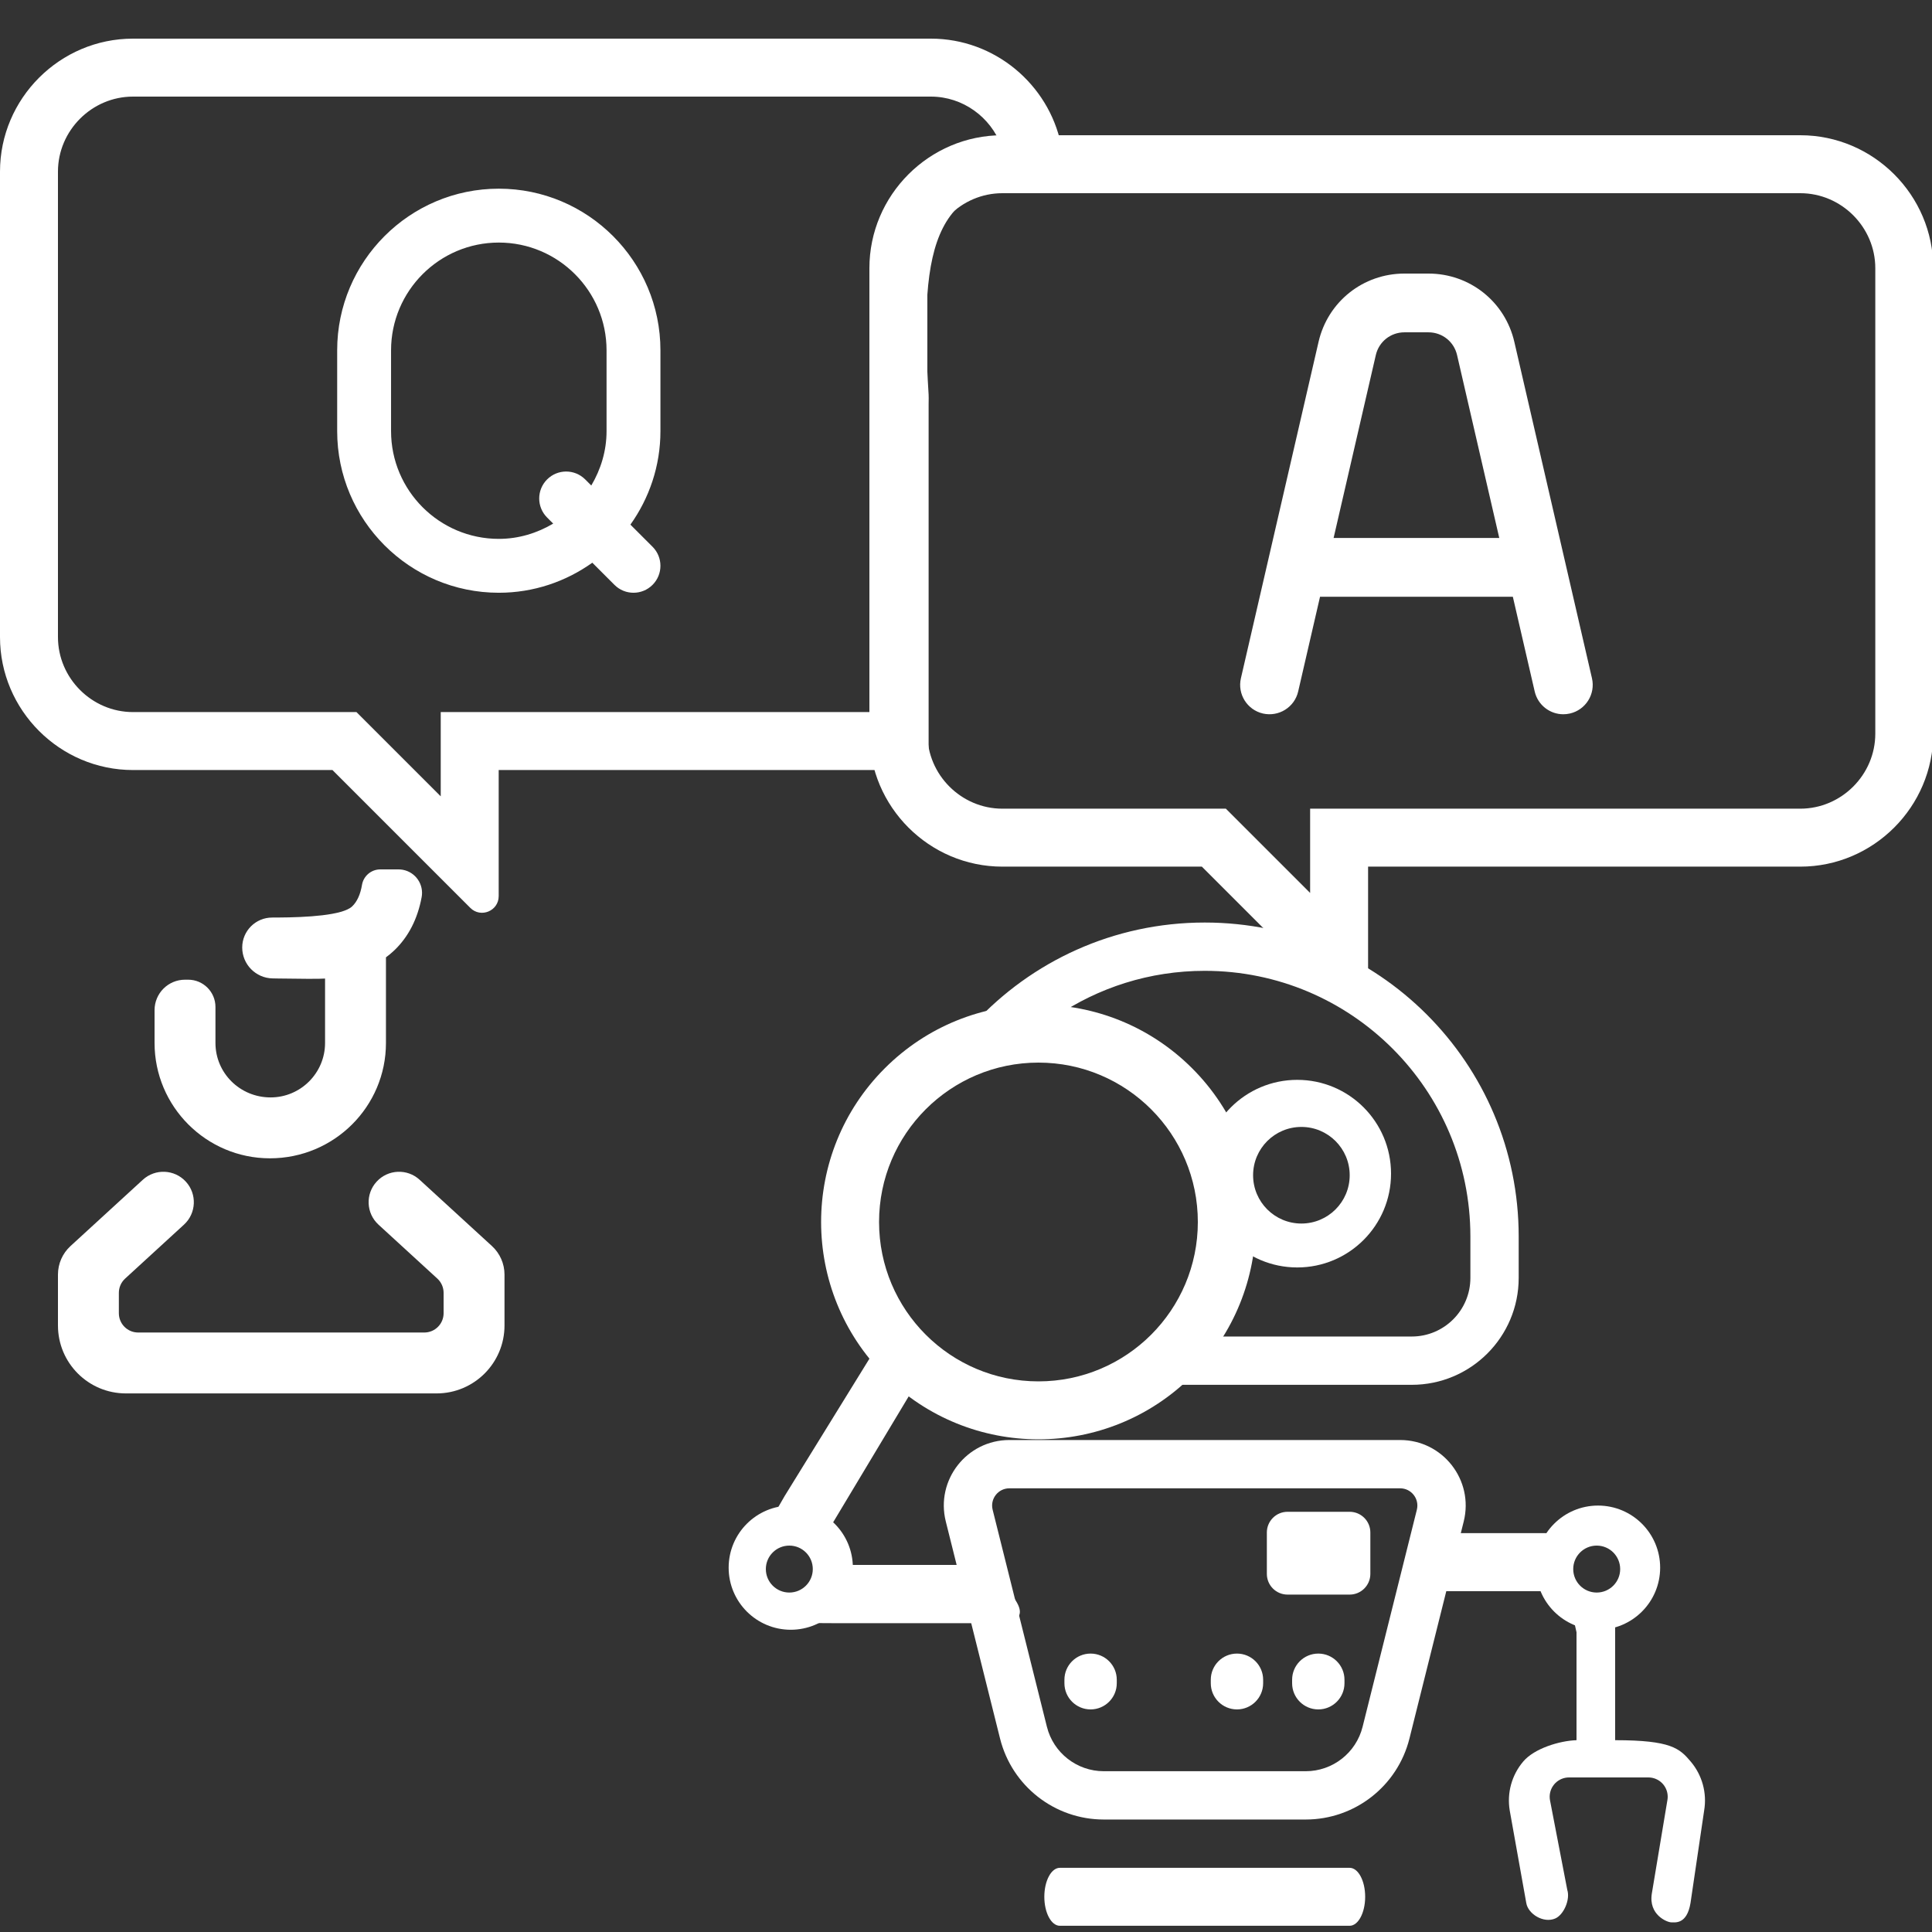 <?xml version="1.0" encoding="UTF-8" standalone="no"?>
<svg width="100px" height="100px" viewBox="0 0 100 100" version="1.1" xmlns="http://www.w3.org/2000/svg" xmlns:xlink="http://www.w3.org/1999/xlink">
    <rect x="0" y="0" width="100" height="100" fill="#333333" stroke="none"/>
    <!-- Generator: Sketch 45.1 (43504) - http://www.bohemiancoding.com/sketch -->
    <title>keywords copy</title>
    <desc>Created with Sketch.</desc>
    <defs></defs>
    <g id="seller-panel" stroke="none" stroke-width="1" fill="none" fill-rule="evenodd">
        <g id="keywords-copy">
            <g id="040-customer-service" transform="translate(-1, 1)">
                <g id="Group" transform="translate(28, 23.577) scale(-1, 1) translate(-28, -23.577) translate(0, 0.577)"></g>
                <path d="M7.883,1 L49.182,1 C52.488,1 55.269,3.363 55.921,6.483 C55.987,6.801 56.032,7.128 56.052,7.461 C56.058,7.554 56.062,7.695 56.065,7.883 C55.841,8.249 55.674,8.429 55.565,8.423 C49.363,8.097 48.565,11.423 49.065,19.423 C49.07,19.506 49.07,19.672 49.065,19.923 L49.065,38.857 C47.753,38.857 46.753,38.857 46.065,38.857 C41.782,38.857 35.364,38.857 26.812,38.857 L26.812,45.384 C26.812,46.15 25.885,46.534 25.343,45.992 L18.208,38.857 L7.883,38.857 C4.097,38.857 1,35.76 1,31.974 L1,7.883 C1,4.097 4.098,1 7.883,1 Z M19.45,35.857 L23.812,40.218 L23.812,35.857 C33.698,35.857 41.116,35.857 46.065,35.857 C46.753,35.857 46.753,33.046 46.065,27.423 C46.065,20.842 46.065,16.842 46.065,15.423 C46.398,11.09 48.732,8.756 53.065,8.423 C53.065,8.358 53.065,8.178 53.065,7.883 C53.065,7.414 52.98,6.962 52.824,6.544 C52.273,5.066 50.841,4 49.182,4 L7.883,4 C5.755,4 4,5.754 4,7.883 L4,31.974 C4,34.103 5.754,35.857 7.883,35.857 L19.45,35.857 Z M35.184,17.132 L35.184,21.315 C35.184,23.119 34.604,24.787 33.63,26.155 L34.776,27.301 C35.32,27.845 35.32,28.728 34.776,29.272 C34.503,29.545 34.147,29.681 33.79,29.681 C33.433,29.681 33.076,29.545 32.804,29.272 L31.658,28.126 C30.29,29.101 28.622,29.681 26.818,29.681 C22.205,29.681 18.452,25.928 18.452,21.315 L18.452,17.132 C18.452,12.519 22.205,8.766 26.818,8.766 C31.432,8.766 35.184,12.519 35.184,17.132 Z M31.29,23.815 L31.605,24.13 C32.095,23.301 32.395,22.346 32.395,21.315 L32.395,17.132 C32.395,14.057 29.894,11.555 26.818,11.555 C23.742,11.555 21.241,14.057 21.241,17.132 L21.241,21.315 C21.241,24.39 23.742,26.892 26.818,26.892 C27.849,26.892 28.804,26.592 29.633,26.102 L29.318,25.787 C28.773,25.242 28.773,24.36 29.318,23.815 C29.863,23.27 30.745,23.27 31.29,23.815 Z" id="Combined-Shape" fill="#FFFFFF" fill-rule="nonzero"></path>
                <path d="M68.812,40.857 L94.182,40.857 C96.31,40.857 98.065,39.103 98.065,36.974 L98.065,12.883 C98.065,10.754 96.311,9 94.182,9 L52.883,9 C50.754,9 49,10.754 49,12.883 L49,36.974 C49,39.103 50.754,40.857 52.883,40.857 L64.45,40.857 L65.329,41.736 L68.812,45.218 L68.812,40.857 Z M52.883,6 L94.182,6 C97.967,6 101.065,9.097 101.065,12.883 L101.065,36.974 C101.065,40.76 97.967,43.857 94.182,43.857 L71.812,43.857 L71.812,50.384 C71.812,51.15 70.885,51.534 70.343,50.992 L63.208,43.857 L52.883,43.857 C49.097,43.857 46,40.76 46,36.974 L46,12.883 C46,9.097 49.097,6 52.883,6 Z M83.4,34.107 L79.382,16.697 C78.902,14.615 77.074,13.16 74.937,13.16 L73.692,13.16 C71.556,13.16 69.727,14.615 69.248,16.696 L65.229,34.107 C65.041,34.926 65.551,35.742 66.37,35.932 C67.188,36.116 68.003,35.61 68.193,34.792 L69.325,29.887 L79.304,29.887 L80.436,34.792 C80.599,35.495 81.225,35.971 81.917,35.97 C82.03,35.97 82.145,35.957 82.26,35.931 C83.078,35.742 83.589,34.926 83.4,34.107 Z M70.027,26.846 L72.212,17.379 C72.371,16.686 72.98,16.201 73.693,16.201 L74.937,16.201 C75.65,16.201 76.259,16.685 76.418,17.38 L78.602,26.846 L70.027,26.846 Z" id="Combined-Shape" fill="#FFFFFF" fill-rule="nonzero"></path>
                <g id="searching" transform="translate(64, 72.5) scale(-1, 1) translate(-64, -72.5) translate(38, 46)" fill="#FFFFFF">
                    <path d="M2.694,46.164 L3.5,51 C3.686,52.119 2.7,52.5 2.5,52.5 C2.3,52.5 1.686,52.619 1.5,51.5 L0.793,46.709 C0.641,45.802 0.896,44.877 1.491,44.176 C2.063,43.5 2.5,43.072 5.4,43.072 C5.4,39.588 5.4,39.314 5.4,36.5 C5.4,35.966 6.285,36.077 6.5,36 C6.748,35.911 7.762,35.587 7.878,35.5 C8.008,35.403 7.734,34.207 7.878,34 C7.909,33.956 7.524,33.22 7.711,33 C8.042,32.612 8.446,32.356 9,32.356 C11.659,32.356 13.659,32.356 15,32.356 C15.859,32.356 15.969,35.36 15,35.36 C13.733,35.36 11.733,35.36 9,35.36 L7.878,35.36 L7.4,37.485 L7.4,43.072 C8.281,43.101 9.587,43.5 10.158,44.176 C10.753,44.877 11.008,45.802 10.857,46.709 L10,51.5 C9.904,52.073 9.102,52.563 8.5,52.3 C8.058,52.107 7.718,51.319 7.878,50.819 L8.771,46.189 L8.771,46.189 C8.875,45.647 8.52,45.123 7.978,45.018 C7.916,45.006 7.852,45 7.789,45 L3.68,45 L3.68,45 C3.128,45 2.68,45.448 2.68,46 C2.68,46.055 2.685,46.11 2.694,46.164 Z" id="Shape" fill-rule="nonzero"></path>
                    <path d="M34.946,51.178 C34.946,52.006 34.586,52.678 34.142,52.678 L19.143,52.678 C18.699,52.678 18.339,52.006 18.339,51.178 C18.339,50.349 18.699,49.678 19.143,49.678 L34.142,49.678 C34.586,49.678 34.946,50.349 34.946,51.178 Z" id="Shape" fill-rule="nonzero"></path>
                    <path d="M37.621,31.145 C37.762,30.581 37.336,30.035 36.755,30.035 L16.53,30.035 C15.949,30.035 15.523,30.581 15.664,31.145 L18.472,42.378 C18.81,43.73 20.024,44.678 21.417,44.678 L31.867,44.678 C33.26,44.678 34.475,43.73 34.812,42.378 L37.621,31.145 Z M40.046,31.751 L37.238,42.985 C36.622,45.449 34.408,47.178 31.867,47.178 L21.417,47.178 C18.877,47.178 16.663,45.449 16.047,42.985 L13.238,31.751 C12.703,29.609 14.323,27.535 16.53,27.535 L36.755,27.535 C38.962,27.535 40.582,29.61 40.046,31.751 Z M26.642,0.75 C31.364,0.75 35.614,2.763 38.583,5.978 C39.956,7.465 29.137,6.595 26.642,11 C24.277,15.177 30.301,24.678 29,24.678 C26.021,24.678 21.664,24.678 15.928,24.678 C12.871,24.678 10.393,22.2 10.393,19.143 L10.393,17 C10.393,8.025 17.668,0.75 26.642,0.75 Z M26.642,3.25 C19.049,3.25 12.893,9.406 12.893,17 L12.893,19.143 C12.893,20.819 14.252,22.178 15.928,22.178 C20.845,22.178 24.536,22.178 27,22.178 C28.409,22.178 23.765,14.955 25.5,12 C28.008,7.728 36.504,7.072 34.348,5.61 C32.15,4.12 29.498,3.25 26.642,3.25 Z" id="Shape" fill-rule="nonzero"></path>
                    <path d="M43.798,23 C45.839,26.307 47.371,28.787 48.391,30.441 C48.444,30.527 48.647,30.88 49,31.5 C49.417,32.2 48.747,32.156 48.181,32.553 C48.007,32.676 47.379,33.011 47.36,33.022 C47.094,33.178 46.959,33.301 46.918,33.398 C46.854,33.545 46.818,33.789 46.815,34.139 C46.814,34.295 46.818,34.438 46.828,34.712 C46.845,35.117 47.069,35.88 47.5,37 C46.68,37.011 46.013,37.017 45.5,37.017 C41.938,37.017 39.271,37.017 37.5,37.017 C35.557,37.017 35.81,36.011 38.26,34 L44.383,34 L46.5,34 L46,32 L41.5,24.5 C42.625,22.817 43.391,22.317 43.798,23 Z" id="Shape" fill-rule="nonzero"></path>
                    <path d="M22.12,39.944 L22.12,40.124 C22.12,40.872 21.514,41.479 20.765,41.479 C20.017,41.479 19.41,40.872 19.41,40.124 L19.41,39.944 C19.41,39.195 20.017,38.589 20.765,38.589 C21.514,38.589 22.12,39.195 22.12,39.944 Z" id="Shape" fill-rule="nonzero"></path>
                    <path d="M26.33,39.944 L26.33,40.124 C26.33,40.872 25.723,41.479 24.975,41.479 C24.227,41.479 23.62,40.872 23.62,40.124 L23.62,39.944 C23.62,39.195 24.227,38.589 24.975,38.589 C25.723,38.589 26.33,39.195 26.33,39.944 Z" id="Shape" fill-rule="nonzero"></path>
                    <path d="M33.906,39.944 L33.906,40.124 C33.906,40.872 33.299,41.479 32.551,41.479 C31.803,41.479 31.196,40.872 31.196,40.124 L31.196,39.944 C31.196,39.195 31.803,38.589 32.551,38.589 C33.299,38.589 33.906,39.195 33.906,39.944 Z" id="Shape" fill-rule="nonzero"></path>
                    <path d="M22.357,35.536 L19.143,35.536 C18.551,35.536 18.071,35.056 18.071,34.464 L18.071,32.321 C18.071,31.73 18.551,31.25 19.143,31.25 L22.357,31.25 C22.949,31.25 23.428,31.73 23.428,32.321 L23.428,34.464 C23.428,35.056 22.949,35.536 22.357,35.536 Z" id="Shape" fill-rule="nonzero"></path>
                    <path d="M6.286,30.928 C8.061,30.928 9.5,32.367 9.5,34.142 C9.5,35.917 8.061,37.356 6.286,37.356 C4.51,37.356 3.071,35.917 3.071,34.142 C3.071,32.367 4.51,30.928 6.286,30.928 Z M7.57,34.215 C7.57,33.544 7.026,33 6.355,33 C5.684,33 5.14,33.544 5.14,34.215 C5.14,34.886 5.684,35.43 6.355,35.43 C7.026,35.43 7.57,34.886 7.57,34.215 Z" id="Combined-Shape" fill-rule="nonzero"></path>
                    <path d="M51.285,34.142 C51.285,35.917 49.846,37.356 48.071,37.356 C46.295,37.356 44.856,35.917 44.856,34.142 C44.856,32.367 46.295,30.928 48.071,30.928 C49.846,30.928 51.285,32.367 51.285,34.142 Z M48.145,33 C47.474,33 46.93,33.544 46.93,34.215 C46.93,34.886 47.474,35.43 48.145,35.43 C48.816,35.43 49.36,34.886 49.36,34.215 C49.36,33.544 48.816,33 48.145,33 Z" id="Combined-Shape"></path>
                    <path d="M17,13.748 C17,11.066 19.173,8.893 21.855,8.893 C24.536,8.893 26.71,11.067 26.71,13.748 C26.71,16.429 24.536,18.603 21.855,18.603 C19.173,18.603 17,16.429 17,13.748 Z M19.14,13.83 C19.14,15.211 20.259,16.33 21.64,16.33 C23.021,16.33 24.14,15.211 24.14,13.83 C24.14,12.449 23.021,11.33 21.64,11.33 C20.259,11.33 19.14,12.449 19.14,13.83 Z" id="Combined-Shape" fill-rule="nonzero"></path>
                    <path d="M43.204,8.295 C47.598,12.688 47.598,19.811 43.204,24.205 C38.811,28.598 31.688,28.598 27.295,24.205 C22.902,19.811 22.902,12.688 27.295,8.295 C31.688,3.902 38.811,3.902 43.204,8.295 Z M43.5,16.25 C43.5,11.694 39.806,8 35.25,8 C30.694,8 27,11.694 27,16.25 C27,20.806 30.694,24.5 35.25,24.5 C39.806,24.5 43.5,20.806 43.5,16.25 Z" id="Combined-Shape" fill-rule="nonzero"></path>
                </g>
            </g>
            <path d="M19.494,61.162 L19.494,61.162 C20.082,60.52 21.079,60.477 21.72,61.065 L21.72,61.065 L25.464,64.496 C25.877,64.875 26.113,65.41 26.113,65.971 L26.113,68.607 C26.113,70.549 24.538,72.123 22.597,72.123 L6.516,72.123 C4.574,72.123 3,70.549 3,68.607 L3,65.971 C3,65.41 3.235,64.875 3.649,64.496 L3.649,64.496 L7.392,61.065 C8.034,60.477 9.031,60.52 9.619,61.162 L9.619,61.162 C9.619,61.162 9.619,61.162 9.619,61.162 C10.207,61.803 10.163,62.8 9.522,63.388 L9.522,63.388 L6.476,66.18 C6.269,66.369 6.152,66.637 6.152,66.917 L6.152,66.917 L6.152,67.971 C6.152,68.524 6.599,68.971 7.152,68.971 L7.152,68.971 L21.961,68.971 C22.513,68.971 22.961,68.524 22.961,67.971 L22.961,67.971 L22.961,66.917 C22.961,66.637 22.843,66.369 22.637,66.18 L19.591,63.388 C19.591,63.388 19.591,63.388 19.591,63.388 C18.949,62.8 18.906,61.803 19.494,61.162 L19.494,61.162 Z M18.737,45.801 C18.737,45.801 18.737,45.801 18.737,45.801 C18.814,45.339 19.215,45 19.684,45 L19.684,45 L20.627,45 C20.702,45 20.776,45.007 20.85,45.02 C21.511,45.143 21.947,45.778 21.824,46.439 L21.824,46.439 C21.613,47.571 21.138,48.494 20.404,49.195 C20.267,49.325 20.124,49.443 19.977,49.552 L19.977,53.983 C19.977,57.275 17.298,59.954 13.971,59.954 C10.678,59.954 8,57.275 8,53.983 C8,53.278 8,52.823 8,52.62 C8,52.508 8,52.396 8,52.285 C8,51.414 8.706,50.709 9.576,50.709 L9.576,50.709 L9.741,50.709 C10.52,50.709 11.152,51.341 11.152,52.12 C11.152,52.445 11.152,53.066 11.152,53.983 C11.152,55.537 12.416,56.802 14.006,56.802 C15.56,56.802 16.825,55.537 16.825,53.983 L16.825,50.65 C16.581,50.674 15.443,50.663 14.396,50.647 C14.303,50.645 14.209,50.644 14.114,50.642 C13.239,50.629 12.537,49.916 12.537,49.042 C12.537,49.041 12.537,49.041 12.537,49.04 C12.538,48.184 13.232,47.491 14.088,47.492 L14.088,47.492 C14.188,47.492 14.289,47.492 14.389,47.491 C15.862,47.483 17.737,47.383 18.228,46.914 C18.483,46.671 18.653,46.298 18.737,45.801 Z" id="Combined-Shape" fill="#FFFFFF"></path>
        </g>
    </g>
</svg>